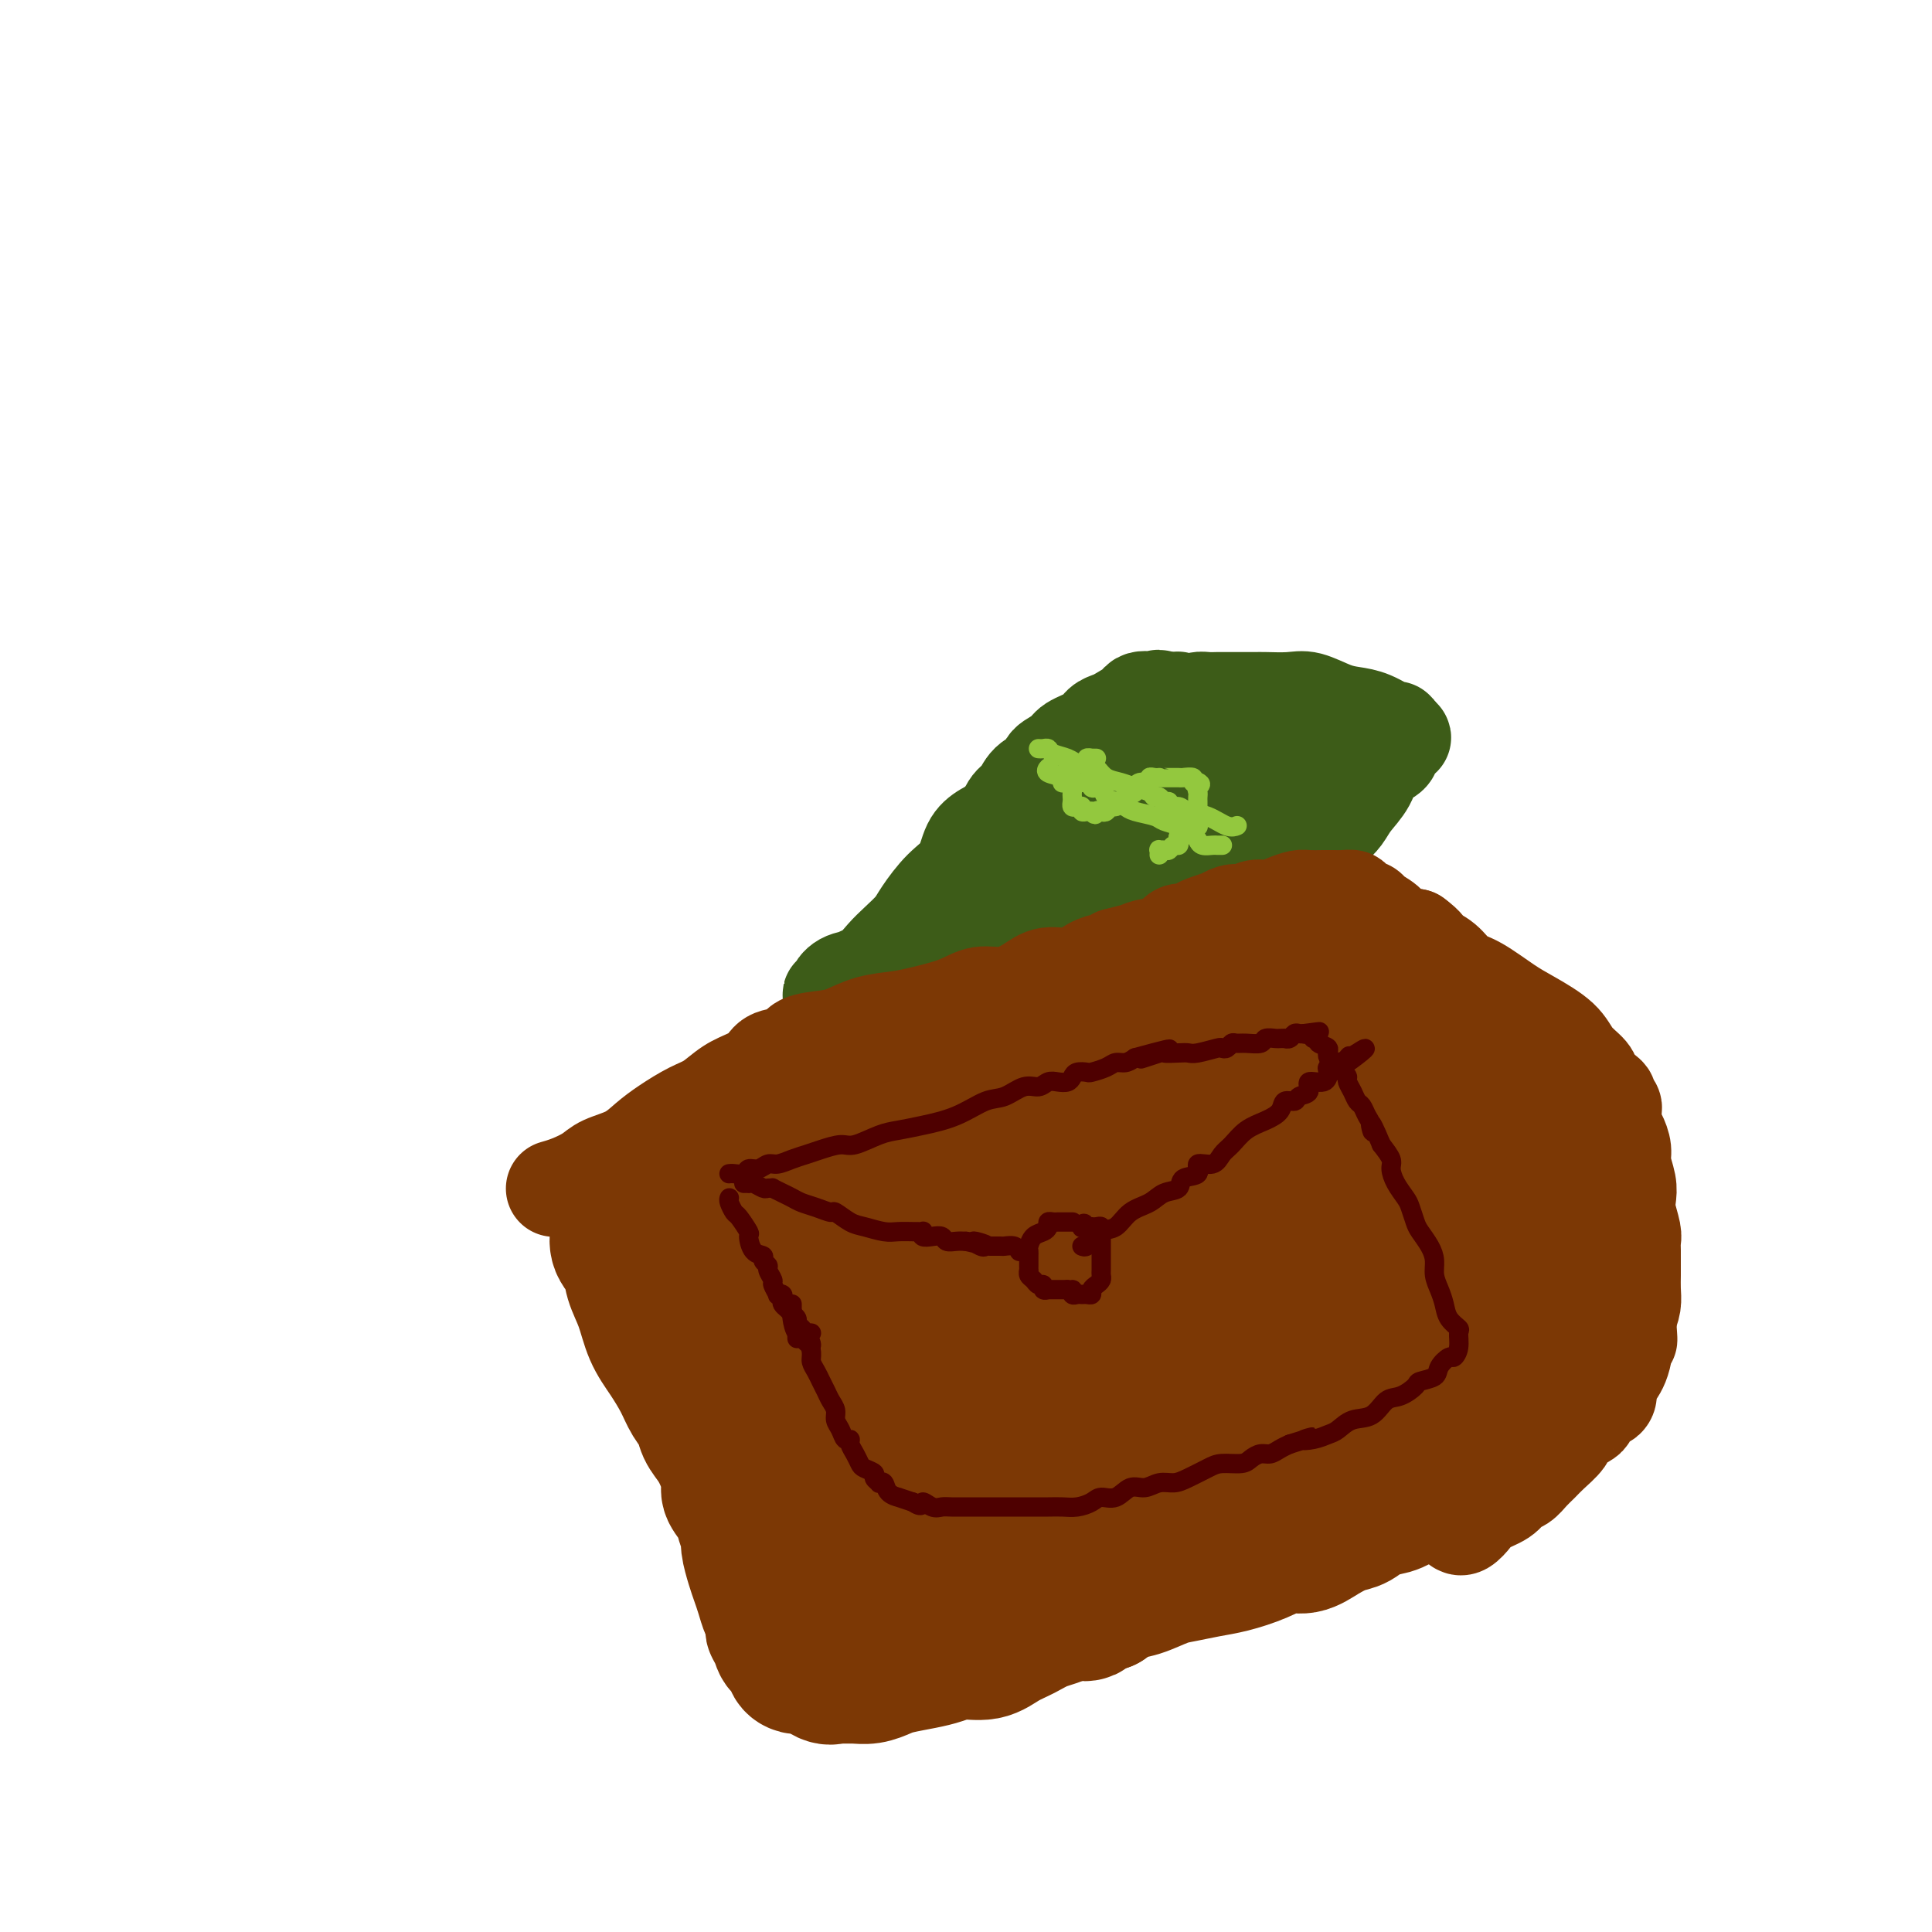 <svg viewBox='0 0 400 400' version='1.1' xmlns='http://www.w3.org/2000/svg' xmlns:xlink='http://www.w3.org/1999/xlink'><g fill='none' stroke='#7C3805' stroke-width='28' stroke-linecap='round' stroke-linejoin='round'><path d='M151,243c0.435,0.094 0.869,0.188 1,0c0.131,-0.188 -0.042,-0.658 0,-1c0.042,-0.342 0.300,-0.556 1,-1c0.700,-0.444 1.844,-1.119 3,-2c1.156,-0.881 2.325,-1.968 4,-3c1.675,-1.032 3.857,-2.009 6,-3c2.143,-0.991 4.245,-1.994 6,-3c1.755,-1.006 3.161,-2.014 5,-3c1.839,-0.986 4.112,-1.952 6,-3c1.888,-1.048 3.390,-2.180 5,-3c1.610,-0.820 3.326,-1.329 5,-2c1.674,-0.671 3.304,-1.503 5,-2c1.696,-0.497 3.457,-0.659 5,-1c1.543,-0.341 2.867,-0.860 4,-1c1.133,-0.140 2.075,0.099 3,0c0.925,-0.099 1.833,-0.538 3,-1c1.167,-0.462 2.593,-0.949 4,-1c1.407,-0.051 2.795,0.333 4,0c1.205,-0.333 2.225,-1.384 4,-2c1.775,-0.616 4.303,-0.799 6,-1c1.697,-0.201 2.561,-0.421 4,-1c1.439,-0.579 3.453,-1.517 5,-2c1.547,-0.483 2.627,-0.511 4,-1c1.373,-0.489 3.038,-1.440 4,-2c0.962,-0.560 1.221,-0.728 2,-1c0.779,-0.272 2.080,-0.649 3,-1c0.920,-0.351 1.460,-0.675 2,-1'/><path d='M255,201c10.616,-3.444 3.657,-2.055 2,-2c-1.657,0.055 1.990,-1.225 4,-2c2.010,-0.775 2.383,-1.047 3,-1c0.617,0.047 1.476,0.411 2,0c0.524,-0.411 0.712,-1.598 1,-2c0.288,-0.402 0.677,-0.019 1,0c0.323,0.019 0.581,-0.326 1,0c0.419,0.326 1.000,1.324 2,2c1.000,0.676 2.421,1.030 4,2c1.579,0.970 3.316,2.556 5,4c1.684,1.444 3.313,2.746 5,4c1.687,1.254 3.430,2.460 5,4c1.570,1.540 2.967,3.412 4,5c1.033,1.588 1.700,2.891 3,4c1.300,1.109 3.231,2.024 4,3c0.769,0.976 0.377,2.012 1,3c0.623,0.988 2.261,1.929 3,3c0.739,1.071 0.580,2.272 1,3c0.420,0.728 1.418,0.983 2,2c0.582,1.017 0.747,2.797 1,4c0.253,1.203 0.592,1.829 1,3c0.408,1.171 0.884,2.888 1,4c0.116,1.112 -0.126,1.621 0,3c0.126,1.379 0.622,3.628 1,5c0.378,1.372 0.637,1.866 1,3c0.363,1.134 0.829,2.909 1,4c0.171,1.091 0.046,1.500 0,2c-0.046,0.500 -0.012,1.093 0,2c0.012,0.907 0.003,2.129 0,3c-0.003,0.871 -0.001,1.392 0,2c0.001,0.608 0.000,1.304 0,2'/><path d='M314,270c0.619,5.043 0.168,2.652 0,2c-0.168,-0.652 -0.052,0.437 0,1c0.052,0.563 0.039,0.600 0,1c-0.039,0.400 -0.104,1.164 0,2c0.104,0.836 0.375,1.746 0,3c-0.375,1.254 -1.397,2.854 -2,4c-0.603,1.146 -0.785,1.839 -1,3c-0.215,1.161 -0.461,2.790 -1,4c-0.539,1.210 -1.370,1.999 -2,3c-0.630,1.001 -1.059,2.212 -2,3c-0.941,0.788 -2.395,1.151 -3,2c-0.605,0.849 -0.360,2.184 -1,3c-0.640,0.816 -2.165,1.112 -3,2c-0.835,0.888 -0.979,2.369 -2,3c-1.021,0.631 -2.920,0.410 -4,1c-1.080,0.590 -1.341,1.989 -2,3c-0.659,1.011 -1.715,1.635 -3,2c-1.285,0.365 -2.797,0.470 -4,1c-1.203,0.530 -2.095,1.485 -3,2c-0.905,0.515 -1.822,0.588 -3,1c-1.178,0.412 -2.618,1.161 -4,2c-1.382,0.839 -2.707,1.769 -4,2c-1.293,0.231 -2.555,-0.236 -4,0c-1.445,0.236 -3.074,1.175 -5,2c-1.926,0.825 -4.150,1.534 -6,2c-1.850,0.466 -3.328,0.687 -5,1c-1.672,0.313 -3.539,0.716 -5,1c-1.461,0.284 -2.515,0.447 -4,1c-1.485,0.553 -3.400,1.495 -5,2c-1.600,0.505 -2.886,0.573 -4,1c-1.114,0.427 -2.057,1.214 -3,2'/><path d='M229,332c-7.079,2.322 -4.277,2.128 -4,2c0.277,-0.128 -1.973,-0.188 -4,0c-2.027,0.188 -3.832,0.625 -5,1c-1.168,0.375 -1.698,0.688 -3,1c-1.302,0.312 -3.375,0.623 -5,1c-1.625,0.377 -2.800,0.819 -4,1c-1.200,0.181 -2.425,0.101 -4,0c-1.575,-0.101 -3.502,-0.223 -5,0c-1.498,0.223 -2.568,0.792 -4,1c-1.432,0.208 -3.226,0.056 -5,0c-1.774,-0.056 -3.527,-0.014 -5,0c-1.473,0.014 -2.667,0.000 -4,0c-1.333,-0.000 -2.804,0.013 -4,0c-1.196,-0.013 -2.117,-0.051 -3,0c-0.883,0.051 -1.727,0.191 -2,0c-0.273,-0.191 0.026,-0.713 0,-1c-0.026,-0.287 -0.378,-0.340 -1,-1c-0.622,-0.660 -1.514,-1.926 -2,-3c-0.486,-1.074 -0.566,-1.956 -1,-3c-0.434,-1.044 -1.222,-2.250 -2,-4c-0.778,-1.750 -1.546,-4.046 -2,-6c-0.454,-1.954 -0.595,-3.568 -1,-5c-0.405,-1.432 -1.074,-2.682 -2,-5c-0.926,-2.318 -2.108,-5.703 -3,-8c-0.892,-2.297 -1.493,-3.506 -2,-5c-0.507,-1.494 -0.921,-3.272 -1,-5c-0.079,-1.728 0.175,-3.405 0,-5c-0.175,-1.595 -0.779,-3.108 -1,-5c-0.221,-1.892 -0.060,-4.163 0,-6c0.060,-1.837 0.017,-3.239 0,-5c-0.017,-1.761 -0.009,-3.880 0,-6'/><path d='M150,266c-0.361,-5.907 -0.265,-4.675 0,-5c0.265,-0.325 0.697,-2.207 1,-4c0.303,-1.793 0.476,-3.497 1,-5c0.524,-1.503 1.401,-2.806 2,-4c0.599,-1.194 0.922,-2.280 1,-3c0.078,-0.720 -0.087,-1.076 0,-1c0.087,0.076 0.428,0.583 1,2c0.572,1.417 1.374,3.744 2,6c0.626,2.256 1.074,4.442 2,7c0.926,2.558 2.328,5.488 3,8c0.672,2.512 0.613,4.604 1,7c0.387,2.396 1.221,5.095 2,7c0.779,1.905 1.502,3.016 2,5c0.498,1.984 0.771,4.842 1,7c0.229,2.158 0.414,3.617 1,5c0.586,1.383 1.574,2.692 2,4c0.426,1.308 0.289,2.615 1,4c0.711,1.385 2.271,2.846 3,4c0.729,1.154 0.627,2.000 1,3c0.373,1.000 1.221,2.155 2,3c0.779,0.845 1.489,1.379 2,2c0.511,0.621 0.824,1.329 1,2c0.176,0.671 0.217,1.304 1,2c0.783,0.696 2.309,1.454 3,2c0.691,0.546 0.546,0.878 1,1c0.454,0.122 1.507,0.033 2,0c0.493,-0.033 0.427,-0.009 1,0c0.573,0.009 1.787,0.005 3,0'/><path d='M193,325c1.940,-0.348 1.789,-2.720 2,-5c0.211,-2.280 0.784,-4.470 2,-8c1.216,-3.530 3.077,-8.401 4,-13c0.923,-4.599 0.910,-8.924 1,-14c0.090,-5.076 0.285,-10.901 0,-16c-0.285,-5.099 -1.049,-9.471 -2,-13c-0.951,-3.529 -2.090,-6.214 -3,-8c-0.910,-1.786 -1.593,-2.672 -2,-3c-0.407,-0.328 -0.539,-0.098 -1,1c-0.461,1.098 -1.250,3.063 -2,6c-0.750,2.937 -1.459,6.844 -2,11c-0.541,4.156 -0.913,8.561 -1,13c-0.087,4.439 0.112,8.912 1,13c0.888,4.088 2.466,7.790 4,10c1.534,2.210 3.023,2.927 4,4c0.977,1.073 1.440,2.501 2,2c0.560,-0.501 1.215,-2.932 2,-5c0.785,-2.068 1.699,-3.774 2,-7c0.301,-3.226 -0.010,-7.974 0,-12c0.010,-4.026 0.340,-7.331 0,-11c-0.340,-3.669 -1.350,-7.702 -2,-11c-0.650,-3.298 -0.941,-5.860 -2,-9c-1.059,-3.140 -2.885,-6.858 -5,-9c-2.115,-2.142 -4.520,-2.707 -6,-3c-1.480,-0.293 -2.035,-0.313 -3,0c-0.965,0.313 -2.341,0.960 -3,2c-0.659,1.040 -0.600,2.472 -1,4c-0.400,1.528 -1.257,3.151 -2,5c-0.743,1.849 -1.371,3.925 -2,6'/><path d='M178,255c-0.969,3.406 -0.891,4.420 0,7c0.891,2.580 2.593,6.726 4,11c1.407,4.274 2.517,8.675 5,13c2.483,4.325 6.339,8.575 11,12c4.661,3.425 10.128,6.026 16,8c5.872,1.974 12.149,3.320 17,4c4.851,0.680 8.276,0.692 11,0c2.724,-0.692 4.746,-2.090 6,-3c1.254,-0.910 1.741,-1.333 2,-2c0.259,-0.667 0.292,-1.576 0,-3c-0.292,-1.424 -0.908,-3.361 -2,-5c-1.092,-1.639 -2.658,-2.980 -4,-4c-1.342,-1.020 -2.459,-1.720 -4,-2c-1.541,-0.280 -3.507,-0.140 -5,0c-1.493,0.140 -2.514,0.279 -4,1c-1.486,0.721 -3.439,2.025 -5,3c-1.561,0.975 -2.731,1.620 -4,3c-1.269,1.380 -2.636,3.495 -3,5c-0.364,1.505 0.275,2.399 0,3c-0.275,0.601 -1.462,0.908 -1,1c0.462,0.092 2.574,-0.032 4,0c1.426,0.032 2.164,0.221 4,0c1.836,-0.221 4.768,-0.852 8,-2c3.232,-1.148 6.764,-2.814 10,-4c3.236,-1.186 6.174,-1.893 9,-3c2.826,-1.107 5.538,-2.616 7,-4c1.462,-1.384 1.674,-2.644 2,-4c0.326,-1.356 0.768,-2.807 1,-4c0.232,-1.193 0.255,-2.129 0,-3c-0.255,-0.871 -0.787,-1.677 -1,-2c-0.213,-0.323 -0.106,-0.161 0,0'/><path d='M262,281c0.051,-2.012 -0.821,-0.541 -1,0c-0.179,0.541 0.335,0.151 0,1c-0.335,0.849 -1.519,2.938 -2,5c-0.481,2.062 -0.258,4.096 0,6c0.258,1.904 0.551,3.678 1,5c0.449,1.322 1.053,2.192 2,3c0.947,0.808 2.237,1.553 3,2c0.763,0.447 0.997,0.595 2,0c1.003,-0.595 2.773,-1.934 5,-3c2.227,-1.066 4.909,-1.858 7,-3c2.091,-1.142 3.591,-2.633 5,-4c1.409,-1.367 2.725,-2.608 4,-4c1.275,-1.392 2.507,-2.935 3,-5c0.493,-2.065 0.248,-4.653 0,-7c-0.248,-2.347 -0.499,-4.452 -1,-7c-0.501,-2.548 -1.250,-5.540 -2,-8c-0.750,-2.460 -1.499,-4.389 -2,-6c-0.501,-1.611 -0.752,-2.904 -1,-4c-0.248,-1.096 -0.492,-1.997 -1,-3c-0.508,-1.003 -1.281,-2.110 -2,-3c-0.719,-0.890 -1.385,-1.565 -2,-2c-0.615,-0.435 -1.178,-0.630 -2,-1c-0.822,-0.370 -1.903,-0.916 -3,-1c-1.097,-0.084 -2.210,0.292 -4,1c-1.790,0.708 -4.257,1.746 -7,3c-2.743,1.254 -5.761,2.723 -9,5c-3.239,2.277 -6.699,5.361 -10,8c-3.301,2.639 -6.441,4.831 -9,7c-2.559,2.169 -4.535,4.315 -6,6c-1.465,1.685 -2.419,2.910 -3,4c-0.581,1.090 -0.791,2.045 -1,3'/><path d='M226,279c-4.611,4.800 -1.638,2.801 0,2c1.638,-0.801 1.943,-0.403 3,0c1.057,0.403 2.868,0.813 5,0c2.132,-0.813 4.587,-2.848 7,-5c2.413,-2.152 4.783,-4.420 7,-7c2.217,-2.580 4.279,-5.473 6,-8c1.721,-2.527 3.101,-4.690 4,-7c0.899,-2.310 1.315,-4.767 2,-7c0.685,-2.233 1.637,-4.241 2,-6c0.363,-1.759 0.138,-3.268 0,-4c-0.138,-0.732 -0.188,-0.687 0,-1c0.188,-0.313 0.613,-0.985 0,-2c-0.613,-1.015 -2.263,-2.375 -4,-3c-1.737,-0.625 -3.562,-0.515 -5,-1c-1.438,-0.485 -2.491,-1.564 -4,-2c-1.509,-0.436 -3.476,-0.227 -5,0c-1.524,0.227 -2.607,0.473 -4,1c-1.393,0.527 -3.096,1.334 -5,2c-1.904,0.666 -4.009,1.190 -6,2c-1.991,0.810 -3.867,1.904 -6,3c-2.133,1.096 -4.524,2.192 -7,3c-2.476,0.808 -5.036,1.326 -7,2c-1.964,0.674 -3.330,1.504 -4,2c-0.670,0.496 -0.643,0.657 -1,1c-0.357,0.343 -1.098,0.868 -1,1c0.098,0.132 1.037,-0.130 1,0c-0.037,0.130 -1.048,0.650 0,0c1.048,-0.650 4.157,-2.472 7,-4c2.843,-1.528 5.422,-2.764 8,-4'/><path d='M219,237c4.444,-1.864 7.555,-2.524 12,-4c4.445,-1.476 10.223,-3.769 15,-5c4.777,-1.231 8.552,-1.401 12,-2c3.448,-0.599 6.568,-1.628 9,-2c2.432,-0.372 4.174,-0.088 5,0c0.826,0.088 0.735,-0.022 1,0c0.265,0.022 0.887,0.175 1,0c0.113,-0.175 -0.281,-0.677 0,0c0.281,0.677 1.238,2.533 2,4c0.762,1.467 1.327,2.544 2,4c0.673,1.456 1.452,3.291 2,5c0.548,1.709 0.864,3.292 1,5c0.136,1.708 0.091,3.541 0,5c-0.091,1.459 -0.228,2.544 -1,4c-0.772,1.456 -2.177,3.284 -3,5c-0.823,1.716 -1.062,3.318 -2,5c-0.938,1.682 -2.574,3.442 -4,5c-1.426,1.558 -2.640,2.915 -4,4c-1.360,1.085 -2.865,1.898 -4,3c-1.135,1.102 -1.901,2.492 -3,4c-1.099,1.508 -2.533,3.135 -3,4c-0.467,0.865 0.031,0.969 0,1c-0.031,0.031 -0.591,-0.010 -1,0c-0.409,0.010 -0.669,0.072 -1,-1c-0.331,-1.072 -0.735,-3.276 -2,-5c-1.265,-1.724 -3.390,-2.966 -5,-5c-1.610,-2.034 -2.705,-4.860 -4,-7c-1.295,-2.140 -2.790,-3.594 -4,-5c-1.210,-1.406 -2.133,-2.763 -3,-4c-0.867,-1.237 -1.676,-2.353 -2,-3c-0.324,-0.647 -0.162,-0.823 0,-1'/><path d='M235,251c-3.268,-4.667 -0.438,-1.335 0,0c0.438,1.335 -1.514,0.672 -3,1c-1.486,0.328 -2.504,1.648 -4,3c-1.496,1.352 -3.469,2.737 -5,4c-1.531,1.263 -2.619,2.405 -4,4c-1.381,1.595 -3.053,3.644 -4,6c-0.947,2.356 -1.168,5.018 -2,7c-0.832,1.982 -2.276,3.286 -3,5c-0.724,1.714 -0.730,3.840 -1,6c-0.270,2.160 -0.804,4.353 -1,6c-0.196,1.647 -0.053,2.747 0,4c0.053,1.253 0.018,2.658 0,4c-0.018,1.342 -0.019,2.622 0,4c0.019,1.378 0.057,2.855 0,4c-0.057,1.145 -0.210,1.956 0,3c0.210,1.044 0.784,2.319 1,3c0.216,0.681 0.073,0.769 0,1c-0.073,0.231 -0.078,0.605 0,1c0.078,0.395 0.237,0.810 0,1c-0.237,0.190 -0.872,0.156 -1,0c-0.128,-0.156 0.250,-0.434 0,0c-0.250,0.434 -1.128,1.580 -2,2c-0.872,0.420 -1.739,0.112 -2,0c-0.261,-0.112 0.085,-0.030 0,0c-0.085,0.030 -0.600,0.008 -1,0c-0.400,-0.008 -0.685,-0.002 -1,0c-0.315,0.002 -0.662,0.001 -1,0c-0.338,-0.001 -0.669,-0.000 -1,0'/><path d='M200,320c-1.983,-0.023 -2.441,-1.079 -3,-2c-0.559,-0.921 -1.220,-1.705 -2,-3c-0.780,-1.295 -1.679,-3.100 -3,-5c-1.321,-1.900 -3.062,-3.893 -4,-6c-0.938,-2.107 -1.071,-4.326 -2,-6c-0.929,-1.674 -2.654,-2.801 -4,-4c-1.346,-1.199 -2.314,-2.470 -3,-4c-0.686,-1.530 -1.092,-3.317 -2,-5c-0.908,-1.683 -2.319,-3.260 -3,-4c-0.681,-0.740 -0.631,-0.642 -1,-1c-0.369,-0.358 -1.155,-1.171 -2,-2c-0.845,-0.829 -1.749,-1.674 -2,-2c-0.251,-0.326 0.151,-0.133 0,0c-0.151,0.133 -0.855,0.205 -1,0c-0.145,-0.205 0.271,-0.688 0,-1c-0.271,-0.312 -1.228,-0.451 -2,-1c-0.772,-0.549 -1.360,-1.506 -2,-2c-0.640,-0.494 -1.332,-0.524 -2,-1c-0.668,-0.476 -1.312,-1.398 -2,-2c-0.688,-0.602 -1.418,-0.885 -2,-1c-0.582,-0.115 -1.014,-0.062 -2,-1c-0.986,-0.938 -2.527,-2.867 -4,-4c-1.473,-1.133 -2.878,-1.470 -4,-2c-1.122,-0.530 -1.961,-1.252 -3,-2c-1.039,-0.748 -2.279,-1.520 -3,-2c-0.721,-0.480 -0.925,-0.668 -1,-1c-0.075,-0.332 -0.021,-0.809 0,-1c0.021,-0.191 0.011,-0.095 0,0'/><path d='M141,255c-5.044,-4.261 -1.152,-1.913 0,-1c1.152,0.913 -0.434,0.392 -1,0c-0.566,-0.392 -0.113,-0.655 0,-1c0.113,-0.345 -0.114,-0.773 0,-1c0.114,-0.227 0.569,-0.253 1,0c0.431,0.253 0.837,0.787 1,1c0.163,0.213 0.081,0.107 0,0'/><path d='M127,248c-0.008,0.326 -0.016,0.653 0,1c0.016,0.347 0.055,0.715 0,1c-0.055,0.285 -0.204,0.487 0,1c0.204,0.513 0.761,1.336 1,2c0.239,0.664 0.161,1.169 0,2c-0.161,0.831 -0.406,1.989 0,3c0.406,1.011 1.462,1.875 2,3c0.538,1.125 0.556,2.509 1,4c0.444,1.491 1.312,3.088 2,5c0.688,1.912 1.197,4.139 2,6c0.803,1.861 1.902,3.355 3,5c1.098,1.645 2.195,3.440 3,5c0.805,1.560 1.318,2.885 2,4c0.682,1.115 1.532,2.022 2,3c0.468,0.978 0.554,2.029 1,3c0.446,0.971 1.251,1.863 2,3c0.749,1.137 1.443,2.520 2,4c0.557,1.480 0.976,3.058 1,4c0.024,0.942 -0.348,1.248 0,2c0.348,0.752 1.417,1.951 2,3c0.583,1.049 0.681,1.946 1,3c0.319,1.054 0.859,2.263 1,3c0.141,0.737 -0.117,1.003 0,2c0.117,0.997 0.609,2.726 1,4c0.391,1.274 0.682,2.094 1,3c0.318,0.906 0.662,1.898 1,3c0.338,1.102 0.668,2.315 1,3c0.332,0.685 0.666,0.843 1,1'/><path d='M160,334c1.494,5.384 0.228,3.344 0,3c-0.228,-0.344 0.583,1.008 1,2c0.417,0.992 0.440,1.625 1,2c0.560,0.375 1.656,0.493 2,1c0.344,0.507 -0.064,1.402 0,2c0.064,0.598 0.601,0.900 1,1c0.399,0.100 0.659,-0.001 1,0c0.341,0.001 0.763,0.106 1,0c0.237,-0.106 0.289,-0.421 1,0c0.711,0.421 2.080,1.578 3,2c0.920,0.422 1.391,0.110 2,0c0.609,-0.110 1.358,-0.018 2,0c0.642,0.018 1.179,-0.037 2,0c0.821,0.037 1.927,0.165 3,0c1.073,-0.165 2.113,-0.623 3,-1c0.887,-0.377 1.623,-0.674 3,-1c1.377,-0.326 3.396,-0.682 5,-1c1.604,-0.318 2.792,-0.599 4,-1c1.208,-0.401 2.436,-0.923 4,-1c1.564,-0.077 3.464,0.291 5,0c1.536,-0.291 2.710,-1.240 4,-2c1.290,-0.760 2.698,-1.330 4,-2c1.302,-0.670 2.497,-1.441 4,-2c1.503,-0.559 3.314,-0.908 5,-2c1.686,-1.092 3.247,-2.928 5,-4c1.753,-1.072 3.697,-1.380 6,-2c2.303,-0.620 4.966,-1.552 7,-3c2.034,-1.448 3.438,-3.414 5,-5c1.562,-1.586 3.281,-2.793 5,-4'/><path d='M249,316c2.813,-2.254 4.846,-3.389 7,-5c2.154,-1.611 4.428,-3.696 6,-6c1.572,-2.304 2.440,-4.825 4,-7c1.560,-2.175 3.812,-4.002 6,-6c2.188,-1.998 4.312,-4.165 6,-6c1.688,-1.835 2.941,-3.338 4,-5c1.059,-1.662 1.924,-3.484 3,-5c1.076,-1.516 2.365,-2.728 3,-4c0.635,-1.272 0.618,-2.606 1,-4c0.382,-1.394 1.164,-2.848 2,-4c0.836,-1.152 1.727,-2.004 2,-3c0.273,-0.996 -0.070,-2.138 0,-3c0.070,-0.862 0.555,-1.446 1,-2c0.445,-0.554 0.851,-1.079 1,-2c0.149,-0.921 0.041,-2.239 0,-3c-0.041,-0.761 -0.014,-0.965 0,-1c0.014,-0.035 0.015,0.099 0,0c-0.015,-0.099 -0.046,-0.430 0,-1c0.046,-0.570 0.170,-1.379 0,-2c-0.170,-0.621 -0.633,-1.053 -1,-2c-0.367,-0.947 -0.637,-2.409 -1,-4c-0.363,-1.591 -0.818,-3.312 -1,-4c-0.182,-0.688 -0.091,-0.344 0,0'/></g>
<g fill='none' stroke='#7C3805' stroke-width='4' stroke-linecap='round' stroke-linejoin='round'><path d='M124,244c0.013,-0.451 0.025,-0.901 0,-1c-0.025,-0.099 -0.088,0.154 0,0c0.088,-0.154 0.329,-0.714 1,-1c0.671,-0.286 1.774,-0.297 3,-1c1.226,-0.703 2.575,-2.099 4,-3c1.425,-0.901 2.924,-1.308 5,-2c2.076,-0.692 4.728,-1.669 7,-3c2.272,-1.331 4.164,-3.015 6,-4c1.836,-0.985 3.618,-1.273 5,-2c1.382,-0.727 2.365,-1.895 3,-3c0.635,-1.105 0.921,-2.146 2,-3c1.079,-0.854 2.949,-1.521 4,-2c1.051,-0.479 1.281,-0.771 2,-1c0.719,-0.229 1.926,-0.394 3,-1c1.074,-0.606 2.015,-1.654 3,-2c0.985,-0.346 2.013,0.010 3,0c0.987,-0.010 1.932,-0.387 3,-1c1.068,-0.613 2.258,-1.463 3,-2c0.742,-0.537 1.037,-0.763 2,-1c0.963,-0.237 2.593,-0.487 4,-1c1.407,-0.513 2.592,-1.289 4,-2c1.408,-0.711 3.041,-1.355 5,-2c1.959,-0.645 4.246,-1.290 6,-2c1.754,-0.710 2.976,-1.486 4,-2c1.024,-0.514 1.850,-0.768 3,-1c1.150,-0.232 2.625,-0.443 4,-1c1.375,-0.557 2.650,-1.459 4,-2c1.350,-0.541 2.774,-0.722 4,-1c1.226,-0.278 2.253,-0.652 3,-1c0.747,-0.348 1.213,-0.671 2,-1c0.787,-0.329 1.893,-0.665 3,-1'/><path d='M229,194c9.382,-3.197 4.339,-0.689 3,0c-1.339,0.689 1.028,-0.442 3,-1c1.972,-0.558 3.550,-0.545 5,-1c1.450,-0.455 2.773,-1.378 4,-2c1.227,-0.622 2.360,-0.941 4,-1c1.640,-0.059 3.787,0.143 5,0c1.213,-0.143 1.491,-0.630 2,-1c0.509,-0.370 1.250,-0.621 2,-1c0.750,-0.379 1.508,-0.885 2,-1c0.492,-0.115 0.719,0.162 1,0c0.281,-0.162 0.616,-0.761 1,-1c0.384,-0.239 0.818,-0.116 1,0c0.182,0.116 0.111,0.227 0,0c-0.111,-0.227 -0.261,-0.792 1,-1c1.261,-0.208 3.932,-0.059 5,0c1.068,0.059 0.534,0.030 0,0'/></g>
<g fill='none' stroke='#3D5C18' stroke-width='4' stroke-linecap='round' stroke-linejoin='round'><path d='M169,215c-0.371,-0.211 -0.742,-0.423 0,-1c0.742,-0.577 2.598,-1.521 4,-3c1.402,-1.479 2.351,-3.493 4,-5c1.649,-1.507 3.999,-2.506 6,-4c2.001,-1.494 3.654,-3.484 5,-5c1.346,-1.516 2.386,-2.559 4,-4c1.614,-1.441 3.801,-3.280 6,-5c2.199,-1.720 4.409,-3.322 6,-5c1.591,-1.678 2.564,-3.431 4,-5c1.436,-1.569 3.334,-2.952 5,-4c1.666,-1.048 3.102,-1.761 4,-3c0.898,-1.239 1.260,-3.003 2,-4c0.740,-0.997 1.857,-1.226 3,-2c1.143,-0.774 2.313,-2.091 3,-3c0.687,-0.909 0.890,-1.409 2,-2c1.110,-0.591 3.126,-1.273 4,-2c0.874,-0.727 0.604,-1.501 1,-2c0.396,-0.499 1.457,-0.725 2,-1c0.543,-0.275 0.567,-0.598 1,-1c0.433,-0.402 1.275,-0.881 2,-1c0.725,-0.119 1.334,0.124 2,0c0.666,-0.124 1.390,-0.615 2,-1c0.610,-0.385 1.105,-0.664 2,-1c0.895,-0.336 2.188,-0.729 3,-1c0.812,-0.271 1.142,-0.419 2,-1c0.858,-0.581 2.245,-1.595 3,-2c0.755,-0.405 0.877,-0.203 1,0'/><path d='M252,147c4.076,-2.125 1.766,-0.938 1,0c-0.766,0.938 0.013,1.627 1,2c0.987,0.373 2.181,0.429 3,1c0.819,0.571 1.262,1.657 2,2c0.738,0.343 1.770,-0.055 3,0c1.230,0.055 2.657,0.564 4,1c1.343,0.436 2.602,0.799 4,1c1.398,0.201 2.936,0.240 5,1c2.064,0.760 4.655,2.241 7,3c2.345,0.759 4.444,0.795 6,1c1.556,0.205 2.570,0.578 3,1c0.430,0.422 0.277,0.894 0,1c-0.277,0.106 -0.679,-0.152 -1,0c-0.321,0.152 -0.560,0.715 -1,1c-0.440,0.285 -1.080,0.292 -2,1c-0.920,0.708 -2.120,2.119 -3,3c-0.880,0.881 -1.440,1.234 -2,2c-0.560,0.766 -1.119,1.947 -2,3c-0.881,1.053 -2.082,1.980 -3,3c-0.918,1.020 -1.552,2.133 -2,3c-0.448,0.867 -0.708,1.489 -1,2c-0.292,0.511 -0.614,0.910 -1,1c-0.386,0.090 -0.835,-0.130 -1,0c-0.165,0.130 -0.047,0.608 0,1c0.047,0.392 0.024,0.696 0,1'/><path d='M272,182c-3.167,3.667 -1.583,1.833 0,0'/></g>
<g fill='none' stroke='#3D5C18' stroke-width='20' stroke-linecap='round' stroke-linejoin='round'><path d='M214,184c-0.518,0.039 -1.035,0.078 -1,0c0.035,-0.078 0.624,-0.273 0,0c-0.624,0.273 -2.459,1.014 -4,2c-1.541,0.986 -2.786,2.219 -4,3c-1.214,0.781 -2.395,1.112 -4,2c-1.605,0.888 -3.634,2.335 -5,3c-1.366,0.665 -2.069,0.549 -3,1c-0.931,0.451 -2.091,1.468 -3,2c-0.909,0.532 -1.568,0.580 -3,1c-1.432,0.420 -3.636,1.212 -5,2c-1.364,0.788 -1.887,1.570 -3,2c-1.113,0.430 -2.816,0.507 -4,1c-1.184,0.493 -1.850,1.403 -2,2c-0.150,0.597 0.216,0.882 0,1c-0.216,0.118 -1.016,0.069 -1,0c0.016,-0.069 0.847,-0.157 1,0c0.153,0.157 -0.371,0.559 0,0c0.371,-0.559 1.636,-2.078 3,-3c1.364,-0.922 2.825,-1.245 4,-2c1.175,-0.755 2.063,-1.941 3,-3c0.937,-1.059 1.921,-1.989 3,-3c1.079,-1.011 2.252,-2.101 3,-3c0.748,-0.899 1.070,-1.606 2,-3c0.930,-1.394 2.467,-3.476 4,-5c1.533,-1.524 3.060,-2.491 4,-4c0.940,-1.509 1.291,-3.560 2,-5c0.709,-1.440 1.774,-2.269 3,-3c1.226,-0.731 2.613,-1.366 4,-2'/><path d='M208,170c5.740,-6.005 2.591,-3.516 2,-3c-0.591,0.516 1.377,-0.939 3,-2c1.623,-1.061 2.903,-1.727 4,-3c1.097,-1.273 2.013,-3.152 3,-4c0.987,-0.848 2.045,-0.664 3,-1c0.955,-0.336 1.807,-1.190 3,-2c1.193,-0.810 2.728,-1.575 4,-2c1.272,-0.425 2.280,-0.509 3,-1c0.720,-0.491 1.151,-1.388 2,-2c0.849,-0.612 2.114,-0.937 3,-1c0.886,-0.063 1.392,0.137 2,0c0.608,-0.137 1.317,-0.611 2,-1c0.683,-0.389 1.338,-0.693 2,-1c0.662,-0.307 1.329,-0.618 2,-1c0.671,-0.382 1.344,-0.834 2,-1c0.656,-0.166 1.295,-0.044 2,0c0.705,0.044 1.478,0.012 2,0c0.522,-0.012 0.795,-0.003 1,0c0.205,0.003 0.344,0.001 1,0c0.656,-0.001 1.829,-0.002 3,0c1.171,0.002 2.340,0.007 3,0c0.660,-0.007 0.812,-0.027 2,0c1.188,0.027 3.412,0.100 5,0c1.588,-0.100 2.541,-0.373 4,0c1.459,0.373 3.424,1.392 5,2c1.576,0.608 2.762,0.807 4,1c1.238,0.193 2.528,0.382 4,1c1.472,0.618 3.127,1.666 4,2c0.873,0.334 0.964,-0.048 1,0c0.036,0.048 0.018,0.524 0,1'/><path d='M289,152c2.802,1.146 0.808,0.512 0,1c-0.808,0.488 -0.429,2.098 -1,3c-0.571,0.902 -2.093,1.097 -3,2c-0.907,0.903 -1.198,2.516 -2,4c-0.802,1.484 -2.113,2.839 -3,4c-0.887,1.161 -1.350,2.126 -2,3c-0.650,0.874 -1.486,1.655 -2,2c-0.514,0.345 -0.705,0.252 -1,1c-0.295,0.748 -0.694,2.336 -1,3c-0.306,0.664 -0.517,0.405 -1,1c-0.483,0.595 -1.236,2.046 -2,3c-0.764,0.954 -1.540,1.412 -2,2c-0.460,0.588 -0.605,1.304 -1,2c-0.395,0.696 -1.041,1.370 -2,2c-0.959,0.630 -2.232,1.216 -3,2c-0.768,0.784 -1.032,1.768 -1,2c0.032,0.232 0.359,-0.287 0,0c-0.359,0.287 -1.403,1.379 -2,2c-0.597,0.621 -0.748,0.772 -1,1c-0.252,0.228 -0.605,0.532 -1,1c-0.395,0.468 -0.832,1.099 -1,1c-0.168,-0.099 -0.066,-0.927 0,-1c0.066,-0.073 0.098,0.610 0,0c-0.098,-0.610 -0.325,-2.514 0,-4c0.325,-1.486 1.203,-2.554 2,-4c0.797,-1.446 1.513,-3.270 2,-5c0.487,-1.730 0.743,-3.365 1,-5'/><path d='M262,175c0.817,-3.511 0.860,-3.288 1,-4c0.140,-0.712 0.378,-2.360 1,-4c0.622,-1.640 1.629,-3.273 2,-4c0.371,-0.727 0.105,-0.547 0,-1c-0.105,-0.453 -0.050,-1.538 0,-2c0.050,-0.462 0.094,-0.300 0,0c-0.094,0.300 -0.325,0.739 -1,1c-0.675,0.261 -1.793,0.345 -3,1c-1.207,0.655 -2.504,1.883 -4,3c-1.496,1.117 -3.190,2.125 -5,3c-1.810,0.875 -3.735,1.619 -6,3c-2.265,1.381 -4.869,3.398 -7,5c-2.131,1.602 -3.789,2.787 -6,4c-2.211,1.213 -4.974,2.453 -7,4c-2.026,1.547 -3.313,3.400 -5,5c-1.687,1.600 -3.772,2.948 -5,4c-1.228,1.052 -1.597,1.808 -2,2c-0.403,0.192 -0.839,-0.179 -1,0c-0.161,0.179 -0.046,0.908 0,1c0.046,0.092 0.023,-0.454 0,-1'/><path d='M214,195c-7.953,4.962 -1.836,-0.132 1,-3c2.836,-2.868 2.391,-3.511 3,-5c0.609,-1.489 2.273,-3.824 4,-6c1.727,-2.176 3.516,-4.192 5,-6c1.484,-1.808 2.661,-3.408 4,-5c1.339,-1.592 2.840,-3.175 4,-5c1.160,-1.825 1.981,-3.890 3,-5c1.019,-1.110 2.238,-1.265 3,-2c0.762,-0.735 1.069,-2.052 2,-3c0.931,-0.948 2.488,-1.528 3,-2c0.512,-0.472 -0.019,-0.837 0,-1c0.019,-0.163 0.589,-0.125 1,0c0.411,0.125 0.664,0.337 0,1c-0.664,0.663 -2.245,1.778 -3,3c-0.755,1.222 -0.683,2.550 -2,4c-1.317,1.450 -4.022,3.023 -6,5c-1.978,1.977 -3.229,4.357 -5,6c-1.771,1.643 -4.061,2.550 -6,4c-1.939,1.450 -3.528,3.445 -5,5c-1.472,1.555 -2.826,2.671 -4,4c-1.174,1.329 -2.167,2.872 -2,3c0.167,0.128 1.496,-1.159 3,-2c1.504,-0.841 3.185,-1.236 5,-2c1.815,-0.764 3.765,-1.895 6,-3c2.235,-1.105 4.756,-2.182 7,-3c2.244,-0.818 4.213,-1.377 6,-2c1.787,-0.623 3.394,-1.312 5,-2'/><path d='M246,173c5.344,-2.382 2.705,-1.337 2,-1c-0.705,0.337 0.523,-0.034 1,0c0.477,0.034 0.203,0.474 0,1c-0.203,0.526 -0.333,1.138 -1,2c-0.667,0.862 -1.870,1.975 -3,3c-1.130,1.025 -2.188,1.963 -3,3c-0.812,1.037 -1.380,2.173 -2,3c-0.620,0.827 -1.293,1.346 -2,2c-0.707,0.654 -1.447,1.443 -2,2c-0.553,0.557 -0.918,0.881 -1,1c-0.082,0.119 0.121,0.034 0,0c-0.121,-0.034 -0.565,-0.018 -1,0c-0.435,0.018 -0.860,0.039 -1,0c-0.140,-0.039 0.004,-0.137 0,0c-0.004,0.137 -0.156,0.510 0,0c0.156,-0.510 0.619,-1.905 1,-3c0.381,-1.095 0.680,-1.892 1,-3c0.320,-1.108 0.662,-2.526 1,-4c0.338,-1.474 0.671,-3.003 1,-4c0.329,-0.997 0.655,-1.462 1,-2c0.345,-0.538 0.708,-1.149 1,-2c0.292,-0.851 0.512,-1.941 1,-3c0.488,-1.059 1.244,-2.088 2,-3c0.756,-0.912 1.511,-1.707 2,-3c0.489,-1.293 0.711,-3.084 1,-4c0.289,-0.916 0.644,-0.958 1,-1'/><path d='M246,157c2.472,-5.583 2.152,-3.542 2,-3c-0.152,0.542 -0.135,-0.415 0,-1c0.135,-0.585 0.387,-0.798 1,-1c0.613,-0.202 1.587,-0.394 2,-1c0.413,-0.606 0.265,-1.627 0,-2c-0.265,-0.373 -0.648,-0.099 -1,0c-0.352,0.099 -0.673,0.024 -1,0c-0.327,-0.024 -0.661,0.005 -1,0c-0.339,-0.005 -0.683,-0.044 -1,0c-0.317,0.044 -0.607,0.170 -1,0c-0.393,-0.170 -0.889,-0.638 -1,-1c-0.111,-0.362 0.163,-0.619 0,-1c-0.163,-0.381 -0.765,-0.887 -1,-1c-0.235,-0.113 -0.104,0.166 0,0c0.104,-0.166 0.183,-0.776 0,-1c-0.183,-0.224 -0.626,-0.060 -1,0c-0.374,0.060 -0.678,0.017 -1,0c-0.322,-0.017 -0.661,-0.009 -1,0'/><path d='M241,145c-1.778,-0.926 -1.222,-0.240 -1,0c0.222,0.240 0.110,0.035 0,0c-0.110,-0.035 -0.217,0.099 -1,0c-0.783,-0.099 -2.240,-0.430 -3,0c-0.760,0.430 -0.823,1.620 -1,2c-0.177,0.380 -0.468,-0.050 -1,0c-0.532,0.050 -1.305,0.580 -2,1c-0.695,0.420 -1.311,0.731 -2,1c-0.689,0.269 -1.449,0.495 -2,1c-0.551,0.505 -0.891,1.290 -2,2c-1.109,0.710 -2.986,1.344 -4,2c-1.014,0.656 -1.164,1.335 -2,2c-0.836,0.665 -2.360,1.316 -3,2c-0.640,0.684 -0.398,1.399 -1,2c-0.602,0.601 -2.048,1.086 -3,2c-0.952,0.914 -1.411,2.256 -2,3c-0.589,0.744 -1.309,0.890 -2,2c-0.691,1.110 -1.354,3.186 -2,4c-0.646,0.814 -1.274,0.368 -2,1c-0.726,0.632 -1.549,2.342 -2,3c-0.451,0.658 -0.530,0.265 -1,1c-0.470,0.735 -1.331,2.597 -2,4c-0.669,1.403 -1.146,2.348 -2,3c-0.854,0.652 -2.085,1.010 -3,2c-0.915,0.990 -1.516,2.613 -2,4c-0.484,1.387 -0.853,2.539 -1,3c-0.147,0.461 -0.074,0.230 0,0'/></g>
<g fill='none' stroke='#7C3805' stroke-width='20' stroke-linecap='round' stroke-linejoin='round'><path d='M115,246c-0.234,0.066 -0.467,0.132 0,0c0.467,-0.132 1.636,-0.461 3,-1c1.364,-0.539 2.923,-1.288 4,-2c1.077,-0.712 1.674,-1.388 3,-2c1.326,-0.612 3.383,-1.160 5,-2c1.617,-0.840 2.795,-1.972 4,-3c1.205,-1.028 2.437,-1.952 4,-3c1.563,-1.048 3.459,-2.220 5,-3c1.541,-0.780 2.728,-1.169 4,-2c1.272,-0.831 2.628,-2.106 4,-3c1.372,-0.894 2.759,-1.409 4,-2c1.241,-0.591 2.334,-1.258 3,-2c0.666,-0.742 0.904,-1.560 2,-2c1.096,-0.440 3.050,-0.503 4,-1c0.950,-0.497 0.897,-1.429 2,-2c1.103,-0.571 3.362,-0.782 5,-1c1.638,-0.218 2.654,-0.442 4,-1c1.346,-0.558 3.023,-1.450 5,-2c1.977,-0.550 4.253,-0.759 6,-1c1.747,-0.241 2.964,-0.515 5,-1c2.036,-0.485 4.893,-1.182 7,-2c2.107,-0.818 3.466,-1.759 5,-2c1.534,-0.241 3.243,0.216 5,0c1.757,-0.216 3.564,-1.105 5,-2c1.436,-0.895 2.503,-1.794 4,-2c1.497,-0.206 3.423,0.282 5,0c1.577,-0.282 2.804,-1.333 4,-2c1.196,-0.667 2.360,-0.949 3,-1c0.640,-0.051 0.754,0.128 1,0c0.246,-0.128 0.623,-0.564 1,-1'/><path d='M231,198c10.420,-2.738 3.970,-0.584 2,0c-1.970,0.584 0.541,-0.403 2,-1c1.459,-0.597 1.868,-0.804 3,-1c1.132,-0.196 2.987,-0.381 4,-1c1.013,-0.619 1.183,-1.673 2,-2c0.817,-0.327 2.280,0.071 3,0c0.720,-0.071 0.696,-0.611 1,-1c0.304,-0.389 0.936,-0.626 2,-1c1.064,-0.374 2.561,-0.884 3,-1c0.439,-0.116 -0.178,0.161 0,0c0.178,-0.161 1.153,-0.760 2,-1c0.847,-0.240 1.566,-0.120 2,0c0.434,0.120 0.581,0.238 1,0c0.419,-0.238 1.108,-0.834 2,-1c0.892,-0.166 1.986,0.099 3,0c1.014,-0.099 1.949,-0.562 3,-1c1.051,-0.438 2.218,-0.849 3,-1c0.782,-0.151 1.178,-0.040 2,0c0.822,0.040 2.071,0.010 3,0c0.929,-0.010 1.538,0.000 2,0c0.462,-0.000 0.776,-0.011 1,0c0.224,0.011 0.359,0.044 1,0c0.641,-0.044 1.790,-0.164 2,0c0.210,0.164 -0.517,0.611 0,1c0.517,0.389 2.279,0.720 3,1c0.721,0.280 0.399,0.508 1,1c0.601,0.492 2.123,1.248 3,2c0.877,0.752 1.108,1.501 2,2c0.892,0.499 2.446,0.750 4,1'/><path d='M293,194c2.546,1.840 2.410,2.439 3,3c0.590,0.561 1.905,1.083 3,2c1.095,0.917 1.970,2.229 3,3c1.030,0.771 2.214,1.000 4,2c1.786,1.000 4.174,2.771 6,4c1.826,1.229 3.090,1.914 5,3c1.910,1.086 4.466,2.571 6,4c1.534,1.429 2.047,2.803 3,4c0.953,1.197 2.345,2.219 3,3c0.655,0.781 0.572,1.323 1,2c0.428,0.677 1.369,1.491 2,2c0.631,0.509 0.954,0.713 1,1c0.046,0.287 -0.185,0.658 0,1c0.185,0.342 0.784,0.657 1,1c0.216,0.343 0.048,0.714 0,1c-0.048,0.286 0.025,0.487 0,1c-0.025,0.513 -0.147,1.337 0,2c0.147,0.663 0.561,1.164 1,2c0.439,0.836 0.901,2.007 1,3c0.099,0.993 -0.166,1.806 0,3c0.166,1.194 0.762,2.767 1,4c0.238,1.233 0.116,2.125 0,3c-0.116,0.875 -0.227,1.733 0,3c0.227,1.267 0.793,2.943 1,4c0.207,1.057 0.055,1.493 0,2c-0.055,0.507 -0.014,1.083 0,2c0.014,0.917 0.001,2.174 0,3c-0.001,0.826 0.010,1.221 0,2c-0.010,0.779 -0.041,1.940 0,3c0.041,1.060 0.155,2.017 0,3c-0.155,0.983 -0.577,1.991 -1,3'/><path d='M337,273c0.497,7.241 0.239,3.344 0,3c-0.239,-0.344 -0.459,2.864 -1,5c-0.541,2.136 -1.402,3.199 -2,4c-0.598,0.801 -0.934,1.341 -1,2c-0.066,0.659 0.136,1.437 0,2c-0.136,0.563 -0.612,0.909 -1,1c-0.388,0.091 -0.689,-0.075 -1,0c-0.311,0.075 -0.631,0.389 -1,1c-0.369,0.611 -0.788,1.518 -1,2c-0.212,0.482 -0.217,0.538 -1,1c-0.783,0.462 -2.345,1.331 -3,2c-0.655,0.669 -0.402,1.139 -1,2c-0.598,0.861 -2.048,2.114 -3,3c-0.952,0.886 -1.408,1.406 -2,2c-0.592,0.594 -1.321,1.261 -2,2c-0.679,0.739 -1.308,1.548 -2,2c-0.692,0.452 -1.446,0.545 -2,1c-0.554,0.455 -0.909,1.270 -2,2c-1.091,0.730 -2.919,1.373 -4,2c-1.081,0.627 -1.415,1.238 -2,2c-0.585,0.762 -1.419,1.675 -2,2c-0.581,0.325 -0.908,0.063 -1,0c-0.092,-0.063 0.051,0.073 0,0c-0.051,-0.073 -0.296,-0.356 0,-1c0.296,-0.644 1.132,-1.651 2,-3c0.868,-1.349 1.769,-3.042 3,-5c1.231,-1.958 2.793,-4.181 4,-6c1.207,-1.819 2.059,-3.234 3,-5c0.941,-1.766 1.970,-3.883 3,-6'/><path d='M317,290c2.610,-4.966 2.135,-4.383 3,-5c0.865,-0.617 3.068,-2.436 4,-4c0.932,-1.564 0.591,-2.874 1,-4c0.409,-1.126 1.566,-2.068 2,-3c0.434,-0.932 0.145,-1.853 0,-3c-0.145,-1.147 -0.147,-2.521 0,-4c0.147,-1.479 0.445,-3.063 0,-4c-0.445,-0.937 -1.631,-1.225 -2,-2c-0.369,-0.775 0.078,-2.036 0,-3c-0.078,-0.964 -0.682,-1.630 -1,-3c-0.318,-1.370 -0.350,-3.444 -1,-5c-0.650,-1.556 -1.917,-2.594 -3,-4c-1.083,-1.406 -1.981,-3.178 -3,-5c-1.019,-1.822 -2.160,-3.692 -4,-5c-1.840,-1.308 -4.381,-2.052 -6,-3c-1.619,-0.948 -2.318,-2.099 -3,-3c-0.682,-0.901 -1.347,-1.552 -2,-2c-0.653,-0.448 -1.292,-0.695 -2,-1c-0.708,-0.305 -1.484,-0.669 -2,-1c-0.516,-0.331 -0.771,-0.629 -2,-1c-1.229,-0.371 -3.432,-0.816 -5,-1c-1.568,-0.184 -2.500,-0.106 -4,0c-1.500,0.106 -3.568,0.239 -5,0c-1.432,-0.239 -2.226,-0.851 -3,-1c-0.774,-0.149 -1.526,0.165 -2,0c-0.474,-0.165 -0.669,-0.810 -1,-1c-0.331,-0.190 -0.799,0.076 -1,0c-0.201,-0.076 -0.136,-0.495 0,-1c0.136,-0.505 0.344,-1.098 0,-2c-0.344,-0.902 -1.241,-2.115 -2,-3c-0.759,-0.885 -1.379,-1.443 -2,-2'/><path d='M271,214c-1.161,-1.869 -1.565,-2.542 -2,-3c-0.435,-0.458 -0.901,-0.702 -1,-1c-0.099,-0.298 0.170,-0.652 0,-1c-0.170,-0.348 -0.777,-0.691 -1,-1c-0.223,-0.309 -0.060,-0.585 0,-1c0.060,-0.415 0.017,-0.970 0,-1c-0.017,-0.030 -0.009,0.465 0,0c0.009,-0.465 0.017,-1.891 0,-3c-0.017,-1.109 -0.060,-1.901 0,-3c0.060,-1.099 0.223,-2.505 0,-3c-0.223,-0.495 -0.830,-0.078 -1,0c-0.170,0.078 0.098,-0.184 0,0c-0.098,0.184 -0.562,0.812 -1,1c-0.438,0.188 -0.849,-0.065 -1,0c-0.151,0.065 -0.043,0.447 0,1c0.043,0.553 0.022,1.276 0,2'/><path d='M264,201c-0.279,0.910 0.522,1.184 1,2c0.478,0.816 0.632,2.172 1,3c0.368,0.828 0.950,1.128 2,2c1.050,0.872 2.569,2.318 4,3c1.431,0.682 2.774,0.601 4,1c1.226,0.399 2.334,1.277 4,2c1.666,0.723 3.889,1.289 6,2c2.111,0.711 4.109,1.566 6,2c1.891,0.434 3.676,0.446 5,1c1.324,0.554 2.187,1.651 3,2c0.813,0.349 1.577,-0.051 2,0c0.423,0.051 0.505,0.553 1,1c0.495,0.447 1.402,0.840 2,1c0.598,0.160 0.887,0.088 1,0c0.113,-0.088 0.049,-0.192 0,0c-0.049,0.192 -0.084,0.681 0,1c0.084,0.319 0.288,0.467 1,1c0.712,0.533 1.931,1.449 3,2c1.069,0.551 1.989,0.736 3,1c1.011,0.264 2.112,0.607 3,1c0.888,0.393 1.561,0.838 2,1c0.439,0.162 0.643,0.043 1,0c0.357,-0.043 0.866,-0.009 1,0c0.134,0.009 -0.109,-0.008 0,0c0.109,0.008 0.568,0.041 1,0c0.432,-0.041 0.838,-0.154 1,0c0.162,0.154 0.081,0.577 0,1'/><path d='M322,231c7.735,3.396 2.073,1.886 0,2c-2.073,0.114 -0.558,1.850 0,3c0.558,1.150 0.161,1.712 0,3c-0.161,1.288 -0.084,3.303 0,5c0.084,1.697 0.174,3.077 0,5c-0.174,1.923 -0.613,4.388 -1,6c-0.387,1.612 -0.722,2.372 -1,4c-0.278,1.628 -0.498,4.126 -1,6c-0.502,1.874 -1.285,3.124 -2,5c-0.715,1.876 -1.361,4.377 -2,6c-0.639,1.623 -1.270,2.368 -2,4c-0.730,1.632 -1.559,4.151 -2,5c-0.441,0.849 -0.495,0.029 -1,0c-0.505,-0.029 -1.460,0.734 -2,1c-0.540,0.266 -0.665,0.037 -1,0c-0.335,-0.037 -0.881,0.119 -1,0c-0.119,-0.119 0.190,-0.514 0,-1c-0.190,-0.486 -0.879,-1.065 -2,-2c-1.121,-0.935 -2.676,-2.226 -4,-4c-1.324,-1.774 -2.419,-4.031 -4,-7c-1.581,-2.969 -3.650,-6.650 -5,-9c-1.350,-2.350 -1.982,-3.370 -3,-5c-1.018,-1.630 -2.422,-3.870 -3,-6c-0.578,-2.130 -0.331,-4.151 -1,-6c-0.669,-1.849 -2.256,-3.527 -3,-5c-0.744,-1.473 -0.647,-2.740 -1,-4c-0.353,-1.260 -1.156,-2.513 -3,-5c-1.844,-2.487 -4.727,-6.208 -6,-8c-1.273,-1.792 -0.935,-1.655 -1,-2c-0.065,-0.345 -0.532,-1.173 -1,-2'/><path d='M269,220c-5.266,-9.353 -2.932,-3.237 -2,-1c0.932,2.237 0.461,0.594 0,0c-0.461,-0.594 -0.911,-0.140 -1,0c-0.089,0.140 0.183,-0.033 0,0c-0.183,0.033 -0.822,0.272 -1,0c-0.178,-0.272 0.106,-1.054 0,-2c-0.106,-0.946 -0.602,-2.057 -1,-3c-0.398,-0.943 -0.698,-1.717 -1,-3c-0.302,-1.283 -0.605,-3.076 -1,-4c-0.395,-0.924 -0.880,-0.980 -1,-1c-0.120,-0.020 0.125,-0.005 0,0c-0.125,0.005 -0.621,0.001 -1,0c-0.379,-0.001 -0.640,-0.000 -1,0c-0.360,0.000 -0.817,0.000 -1,0c-0.183,-0.000 -0.091,-0.000 0,0'/></g>
<g fill='none' stroke='#93C83E' stroke-width='4' stroke-linecap='round' stroke-linejoin='round'><path d='M227,157c-0.457,-0.008 -0.913,-0.016 -1,0c-0.087,0.016 0.197,0.056 0,0c-0.197,-0.056 -0.875,-0.207 -1,0c-0.125,0.207 0.302,0.773 0,1c-0.302,0.227 -1.334,0.117 -2,0c-0.666,-0.117 -0.967,-0.239 -1,0c-0.033,0.239 0.202,0.838 0,1c-0.202,0.162 -0.839,-0.114 -1,0c-0.161,0.114 0.156,0.618 0,1c-0.156,0.382 -0.784,0.641 -1,1c-0.216,0.359 -0.019,0.817 0,1c0.019,0.183 -0.138,0.091 0,0c0.138,-0.091 0.573,-0.179 1,0c0.427,0.179 0.846,0.626 1,1c0.154,0.374 0.044,0.675 0,1c-0.044,0.325 -0.022,0.675 0,1c0.022,0.325 0.044,0.627 0,1c-0.044,0.373 -0.153,0.818 0,1c0.153,0.182 0.566,0.101 1,0c0.434,-0.101 0.887,-0.223 1,0c0.113,0.223 -0.114,0.792 0,1c0.114,0.208 0.569,0.056 1,0c0.431,-0.056 0.837,-0.016 1,0c0.163,0.016 0.081,0.008 0,0'/><path d='M226,168c0.952,1.242 0.832,0.348 1,0c0.168,-0.348 0.623,-0.149 1,0c0.377,0.149 0.677,0.247 1,0c0.323,-0.247 0.668,-0.839 1,-1c0.332,-0.161 0.649,0.111 1,0c0.351,-0.111 0.735,-0.603 1,-1c0.265,-0.397 0.413,-0.699 1,-1c0.587,-0.301 1.615,-0.601 2,-1c0.385,-0.399 0.127,-0.895 0,-1c-0.127,-0.105 -0.122,0.182 0,0c0.122,-0.182 0.362,-0.833 1,-1c0.638,-0.167 1.673,0.152 2,0c0.327,-0.152 -0.055,-0.773 0,-1c0.055,-0.227 0.547,-0.061 1,0c0.453,0.061 0.865,0.017 1,0c0.135,-0.017 -0.009,-0.005 0,0c0.009,0.005 0.169,0.005 1,0c0.831,-0.005 2.331,-0.015 3,0c0.669,0.015 0.505,0.057 1,0c0.495,-0.057 1.649,-0.211 2,0c0.351,0.211 -0.102,0.789 0,1c0.102,0.211 0.758,0.057 1,0c0.242,-0.057 0.069,-0.016 0,0c-0.069,0.016 -0.035,0.008 0,0'/><path d='M248,162c1.083,0.333 0.290,0.667 0,1c-0.290,0.333 -0.078,0.667 0,1c0.078,0.333 0.021,0.667 0,1c-0.021,0.333 -0.006,0.666 0,1c0.006,0.334 0.001,0.667 0,1c-0.001,0.333 0.000,0.664 0,1c-0.000,0.336 -0.003,0.677 0,1c0.003,0.323 0.012,0.626 0,1c-0.012,0.374 -0.044,0.817 0,1c0.044,0.183 0.166,0.105 0,0c-0.166,-0.105 -0.619,-0.236 -1,0c-0.381,0.236 -0.690,0.838 -1,1c-0.310,0.162 -0.622,-0.115 -1,0c-0.378,0.115 -0.822,0.623 -1,1c-0.178,0.377 -0.089,0.623 0,1c0.089,0.377 0.178,0.886 0,1c-0.178,0.114 -0.622,-0.167 -1,0c-0.378,0.167 -0.690,0.780 -1,1c-0.310,0.220 -0.619,0.045 -1,0c-0.381,-0.045 -0.834,0.039 -1,0c-0.166,-0.039 -0.045,-0.203 0,0c0.045,0.203 0.013,0.772 0,1c-0.013,0.228 -0.006,0.114 0,0'/><path d='M217,159c0.087,-0.091 0.174,-0.182 0,0c-0.174,0.182 -0.609,0.638 0,1c0.609,0.362 2.262,0.632 3,1c0.738,0.368 0.561,0.834 1,1c0.439,0.166 1.494,0.031 2,0c0.506,-0.031 0.465,0.042 1,0c0.535,-0.042 1.648,-0.201 2,0c0.352,0.201 -0.058,0.761 0,1c0.058,0.239 0.582,0.158 1,0c0.418,-0.158 0.729,-0.393 1,0c0.271,0.393 0.503,1.415 1,2c0.497,0.585 1.258,0.734 2,1c0.742,0.266 1.463,0.649 2,1c0.537,0.351 0.888,0.671 2,1c1.112,0.329 2.984,0.665 4,1c1.016,0.335 1.175,0.667 2,1c0.825,0.333 2.314,0.667 3,1c0.686,0.333 0.569,0.663 1,1c0.431,0.337 1.411,0.679 2,1c0.589,0.321 0.789,0.622 1,1c0.211,0.378 0.435,0.833 1,1c0.565,0.167 1.472,0.045 2,0c0.528,-0.045 0.678,-0.012 1,0c0.322,0.012 0.818,0.003 1,0c0.182,-0.003 0.052,-0.001 0,0c-0.052,0.001 -0.026,0.000 0,0'/><path d='M215,155c0.319,0.024 0.638,0.049 1,0c0.362,-0.049 0.768,-0.171 1,0c0.232,0.171 0.289,0.636 1,1c0.711,0.364 2.076,0.626 3,1c0.924,0.374 1.405,0.860 2,1c0.595,0.140 1.303,-0.064 2,0c0.697,0.064 1.385,0.398 2,1c0.615,0.602 1.159,1.472 2,2c0.841,0.528 1.980,0.715 3,1c1.020,0.285 1.922,0.669 3,1c1.078,0.331 2.332,0.609 3,1c0.668,0.391 0.752,0.893 1,1c0.248,0.107 0.661,-0.183 1,0c0.339,0.183 0.603,0.837 1,1c0.397,0.163 0.927,-0.165 1,0c0.073,0.165 -0.311,0.822 0,1c0.311,0.178 1.316,-0.124 2,0c0.684,0.124 1.045,0.674 2,1c0.955,0.326 2.503,0.428 4,1c1.497,0.572 2.941,1.616 4,2c1.059,0.384 1.731,0.110 2,0c0.269,-0.110 0.134,-0.055 0,0'/></g>
<g fill='none' stroke='#4E0000' stroke-width='4' stroke-linecap='round' stroke-linejoin='round'><path d='M164,270c0.001,0.308 0.002,0.615 0,1c-0.002,0.385 -0.008,0.847 0,1c0.008,0.153 0.031,-0.002 0,0c-0.031,0.002 -0.114,0.160 0,1c0.114,0.840 0.426,2.360 1,3c0.574,0.640 1.411,0.398 2,1c0.589,0.602 0.931,2.048 1,3c0.069,0.952 -0.137,1.410 0,2c0.137,0.590 0.615,1.313 1,2c0.385,0.687 0.677,1.339 1,2c0.323,0.661 0.678,1.331 1,2c0.322,0.669 0.611,1.336 1,2c0.389,0.664 0.879,1.326 1,2c0.121,0.674 -0.126,1.360 0,2c0.126,0.640 0.625,1.235 1,2c0.375,0.765 0.626,1.700 1,2c0.374,0.300 0.873,-0.036 1,0c0.127,0.036 -0.116,0.443 0,1c0.116,0.557 0.590,1.262 1,2c0.410,0.738 0.755,1.508 1,2c0.245,0.492 0.390,0.707 1,1c0.610,0.293 1.683,0.665 2,1c0.317,0.335 -0.124,0.632 0,1c0.124,0.368 0.812,0.806 1,1c0.188,0.194 -0.124,0.142 0,0c0.124,-0.142 0.682,-0.375 1,0c0.318,0.375 0.394,1.358 1,2c0.606,0.642 1.740,0.942 2,1c0.260,0.058 -0.354,-0.126 0,0c0.354,0.126 1.677,0.563 3,1'/><path d='M189,311c2.215,1.486 1.753,0.202 2,0c0.247,-0.202 1.203,0.678 2,1c0.797,0.322 1.437,0.086 2,0c0.563,-0.086 1.051,-0.023 2,0c0.949,0.023 2.359,0.006 3,0c0.641,-0.006 0.512,-0.002 1,0c0.488,0.002 1.592,0.000 2,0c0.408,-0.000 0.121,-0.000 1,0c0.879,0.000 2.924,0.000 4,0c1.076,-0.000 1.183,-0.000 2,0c0.817,0.000 2.343,0.001 3,0c0.657,-0.001 0.445,-0.003 1,0c0.555,0.003 1.877,0.011 3,0c1.123,-0.011 2.047,-0.039 3,0c0.953,0.039 1.935,0.146 3,0c1.065,-0.146 2.214,-0.546 3,-1c0.786,-0.454 1.211,-0.963 2,-1c0.789,-0.037 1.944,0.397 3,0c1.056,-0.397 2.014,-1.625 3,-2c0.986,-0.375 2.000,0.103 3,0c1.000,-0.103 1.985,-0.788 3,-1c1.015,-0.212 2.061,0.049 3,0c0.939,-0.049 1.770,-0.408 3,-1c1.230,-0.592 2.857,-1.416 4,-2c1.143,-0.584 1.801,-0.926 3,-1c1.199,-0.074 2.940,0.121 4,0c1.060,-0.121 1.439,-0.557 2,-1c0.561,-0.443 1.305,-0.892 2,-1c0.695,-0.108 1.341,0.125 2,0c0.659,-0.125 1.331,-0.607 2,-1c0.669,-0.393 1.334,-0.696 2,-1'/><path d='M267,299c7.407,-2.252 3.926,-1.381 3,-1c-0.926,0.381 0.703,0.273 2,0c1.297,-0.273 2.262,-0.711 3,-1c0.738,-0.289 1.250,-0.430 2,-1c0.750,-0.570 1.739,-1.571 3,-2c1.261,-0.429 2.794,-0.286 4,-1c1.206,-0.714 2.085,-2.285 3,-3c0.915,-0.715 1.865,-0.575 3,-1c1.135,-0.425 2.455,-1.414 3,-2c0.545,-0.586 0.317,-0.769 1,-1c0.683,-0.231 2.278,-0.512 3,-1c0.722,-0.488 0.571,-1.185 1,-2c0.429,-0.815 1.437,-1.748 2,-2c0.563,-0.252 0.680,0.176 1,0c0.320,-0.176 0.843,-0.956 1,-2c0.157,-1.044 -0.052,-2.352 0,-3c0.052,-0.648 0.364,-0.638 0,-1c-0.364,-0.362 -1.403,-1.097 -2,-2c-0.597,-0.903 -0.750,-1.974 -1,-3c-0.250,-1.026 -0.595,-2.008 -1,-3c-0.405,-0.992 -0.868,-1.994 -1,-3c-0.132,-1.006 0.066,-2.017 0,-3c-0.066,-0.983 -0.398,-1.939 -1,-3c-0.602,-1.061 -1.474,-2.226 -2,-3c-0.526,-0.774 -0.705,-1.156 -1,-2c-0.295,-0.844 -0.704,-2.151 -1,-3c-0.296,-0.849 -0.477,-1.241 -1,-2c-0.523,-0.759 -1.388,-1.884 -2,-3c-0.612,-1.116 -0.973,-2.224 -1,-3c-0.027,-0.776 0.278,-1.222 0,-2c-0.278,-0.778 -1.139,-1.889 -2,-3'/><path d='M286,237c-2.941,-7.141 -2.294,-3.993 -2,-3c0.294,0.993 0.234,-0.171 0,-1c-0.234,-0.829 -0.641,-1.325 -1,-2c-0.359,-0.675 -0.670,-1.529 -1,-2c-0.330,-0.471 -0.677,-0.558 -1,-1c-0.323,-0.442 -0.620,-1.238 -1,-2c-0.380,-0.762 -0.842,-1.489 -1,-2c-0.158,-0.511 -0.012,-0.805 0,-1c0.012,-0.195 -0.111,-0.291 -1,-1c-0.889,-0.709 -2.543,-2.032 -3,-3c-0.457,-0.968 0.284,-1.580 0,-2c-0.284,-0.420 -1.591,-0.649 -2,-1c-0.409,-0.351 0.082,-0.825 0,-1c-0.082,-0.175 -0.738,-0.050 -1,0c-0.262,0.050 -0.131,0.025 0,0'/><path d='M151,248c-0.099,0.203 -0.199,0.405 0,1c0.199,0.595 0.696,1.581 1,2c0.304,0.419 0.415,0.269 1,1c0.585,0.731 1.644,2.342 2,3c0.356,0.658 0.008,0.362 0,1c-0.008,0.638 0.322,2.211 1,3c0.678,0.789 1.702,0.793 2,1c0.298,0.207 -0.132,0.618 0,1c0.132,0.382 0.824,0.737 1,1c0.176,0.263 -0.164,0.435 0,1c0.164,0.565 0.832,1.524 1,2c0.168,0.476 -0.165,0.470 0,1c0.165,0.530 0.828,1.595 1,2c0.172,0.405 -0.147,0.150 0,0c0.147,-0.150 0.762,-0.194 1,0c0.238,0.194 0.101,0.626 0,1c-0.101,0.374 -0.167,0.692 0,1c0.167,0.308 0.566,0.607 1,1c0.434,0.393 0.904,0.878 1,1c0.096,0.122 -0.182,-0.121 0,0c0.182,0.121 0.824,0.607 1,1c0.176,0.393 -0.113,0.694 0,1c0.113,0.306 0.628,0.618 1,1c0.372,0.382 0.600,0.834 1,1c0.400,0.166 0.971,0.048 1,0c0.029,-0.048 -0.486,-0.024 -1,0'/><path d='M167,276c2.310,4.560 0.083,1.958 -1,1c-1.083,-0.958 -1.024,-0.274 -1,0c0.024,0.274 0.012,0.137 0,0'/><path d='M222,253c0.089,0.000 0.179,0.000 0,0c-0.179,-0.000 -0.626,-0.001 -1,0c-0.374,0.001 -0.674,0.003 -1,0c-0.326,-0.003 -0.678,-0.012 -1,0c-0.322,0.012 -0.615,0.044 -1,0c-0.385,-0.044 -0.863,-0.163 -1,0c-0.137,0.163 0.069,0.607 0,1c-0.069,0.393 -0.411,0.735 -1,1c-0.589,0.265 -1.426,0.452 -2,1c-0.574,0.548 -0.886,1.456 -1,2c-0.114,0.544 -0.031,0.724 0,1c0.031,0.276 0.008,0.647 0,1c-0.008,0.353 -0.003,0.686 0,1c0.003,0.314 0.004,0.609 0,1c-0.004,0.391 -0.012,0.879 0,1c0.012,0.121 0.046,-0.126 0,0c-0.046,0.126 -0.171,0.626 0,1c0.171,0.374 0.638,0.622 1,1c0.362,0.378 0.618,0.886 1,1c0.382,0.114 0.890,-0.166 1,0c0.110,0.166 -0.178,0.776 0,1c0.178,0.224 0.821,0.060 1,0c0.179,-0.060 -0.107,-0.016 0,0c0.107,0.016 0.606,0.004 1,0c0.394,-0.004 0.683,-0.001 1,0c0.317,0.001 0.662,0.000 1,0c0.338,-0.000 0.669,-0.000 1,0'/><path d='M221,267c1.477,0.403 1.169,-0.088 1,0c-0.169,0.088 -0.199,0.757 0,1c0.199,0.243 0.627,0.062 1,0c0.373,-0.062 0.691,-0.006 1,0c0.309,0.006 0.608,-0.040 1,0c0.392,0.040 0.875,0.165 1,0c0.125,-0.165 -0.110,-0.622 0,-1c0.110,-0.378 0.565,-0.679 1,-1c0.435,-0.321 0.848,-0.662 1,-1c0.152,-0.338 0.041,-0.672 0,-1c-0.041,-0.328 -0.011,-0.651 0,-1c0.011,-0.349 0.003,-0.723 0,-1c-0.003,-0.277 -0.001,-0.455 0,-1c0.001,-0.545 0.000,-1.456 0,-2c-0.000,-0.544 -0.000,-0.719 0,-1c0.000,-0.281 0.001,-0.668 0,-1c-0.001,-0.332 -0.003,-0.611 0,-1c0.003,-0.389 0.011,-0.889 0,-1c-0.011,-0.111 -0.041,0.166 0,0c0.041,-0.166 0.152,-0.777 0,-1c-0.152,-0.223 -0.566,-0.060 -1,0c-0.434,0.060 -0.886,0.016 -1,0c-0.114,-0.016 0.110,-0.005 0,0c-0.110,0.005 -0.555,0.002 -1,0'/><path d='M225,254c-0.689,-1.400 -0.911,-0.400 -1,0c-0.089,0.400 -0.044,0.200 0,0'/><path d='M154,245c0.438,-0.008 0.877,-0.016 1,0c0.123,0.016 -0.068,0.057 0,0c0.068,-0.057 0.395,-0.212 1,0c0.605,0.212 1.489,0.792 2,1c0.511,0.208 0.651,0.045 1,0c0.349,-0.045 0.908,0.030 1,0c0.092,-0.030 -0.282,-0.163 0,0c0.282,0.163 1.221,0.622 2,1c0.779,0.378 1.397,0.674 2,1c0.603,0.326 1.190,0.683 2,1c0.810,0.317 1.843,0.596 3,1c1.157,0.404 2.438,0.935 3,1c0.562,0.065 0.404,-0.336 1,0c0.596,0.336 1.946,1.411 3,2c1.054,0.589 1.812,0.694 3,1c1.188,0.306 2.805,0.814 4,1c1.195,0.186 1.967,0.049 3,0c1.033,-0.049 2.328,-0.009 3,0c0.672,0.009 0.722,-0.011 1,0c0.278,0.011 0.785,0.055 1,0c0.215,-0.055 0.137,-0.207 0,0c-0.137,0.207 -0.332,0.773 0,1c0.332,0.227 1.191,0.113 2,0c0.809,-0.113 1.567,-0.226 2,0c0.433,0.226 0.540,0.792 1,1c0.460,0.208 1.274,0.060 2,0c0.726,-0.060 1.363,-0.030 2,0'/><path d='M200,257c7.523,1.796 3.329,0.285 2,0c-1.329,-0.285 0.206,0.656 1,1c0.794,0.344 0.846,0.091 1,0c0.154,-0.091 0.409,-0.021 1,0c0.591,0.021 1.517,-0.008 2,0c0.483,0.008 0.521,0.054 1,0c0.479,-0.054 1.398,-0.207 2,0c0.602,0.207 0.886,0.773 1,1c0.114,0.227 0.057,0.113 0,0'/><path d='M224,258c0.298,0.129 0.597,0.258 1,0c0.403,-0.258 0.911,-0.902 1,-1c0.089,-0.098 -0.240,0.350 0,0c0.240,-0.350 1.050,-1.498 2,-2c0.950,-0.502 2.041,-0.357 3,-1c0.959,-0.643 1.784,-2.074 3,-3c1.216,-0.926 2.821,-1.346 4,-2c1.179,-0.654 1.931,-1.542 3,-2c1.069,-0.458 2.454,-0.485 3,-1c0.546,-0.515 0.254,-1.517 1,-2c0.746,-0.483 2.531,-0.446 3,-1c0.469,-0.554 -0.378,-1.699 0,-2c0.378,-0.301 1.980,0.243 3,0c1.020,-0.243 1.457,-1.272 2,-2c0.543,-0.728 1.191,-1.155 2,-2c0.809,-0.845 1.779,-2.106 3,-3c1.221,-0.894 2.693,-1.420 4,-2c1.307,-0.580 2.450,-1.215 3,-2c0.550,-0.785 0.509,-1.721 1,-2c0.491,-0.279 1.515,0.099 2,0c0.485,-0.099 0.432,-0.674 1,-1c0.568,-0.326 1.758,-0.403 2,-1c0.242,-0.597 -0.463,-1.714 0,-2c0.463,-0.286 2.095,0.259 3,0c0.905,-0.259 1.082,-1.324 1,-2c-0.082,-0.676 -0.424,-0.965 0,-1c0.424,-0.035 1.614,0.183 2,0c0.386,-0.183 -0.033,-0.767 0,-1c0.033,-0.233 0.516,-0.117 1,0'/><path d='M278,220c8.583,-5.821 3.042,-1.375 1,0c-2.042,1.375 -0.583,-0.321 0,-1c0.583,-0.679 0.292,-0.339 0,0'/><path d='M151,243c-0.057,0.009 -0.115,0.017 0,0c0.115,-0.017 0.401,-0.061 1,0c0.599,0.061 1.511,0.227 2,0c0.489,-0.227 0.557,-0.849 1,-1c0.443,-0.151 1.263,0.167 2,0c0.737,-0.167 1.393,-0.818 2,-1c0.607,-0.182 1.167,0.105 2,0c0.833,-0.105 1.939,-0.601 3,-1c1.061,-0.399 2.076,-0.702 3,-1c0.924,-0.298 1.758,-0.591 3,-1c1.242,-0.409 2.892,-0.935 4,-1c1.108,-0.065 1.673,0.332 3,0c1.327,-0.332 3.415,-1.392 5,-2c1.585,-0.608 2.667,-0.763 4,-1c1.333,-0.237 2.916,-0.555 5,-1c2.084,-0.445 4.670,-1.018 7,-2c2.330,-0.982 4.406,-2.372 6,-3c1.594,-0.628 2.706,-0.494 4,-1c1.294,-0.506 2.770,-1.651 4,-2c1.230,-0.349 2.214,0.100 3,0c0.786,-0.100 1.375,-0.748 2,-1c0.625,-0.252 1.285,-0.106 2,0c0.715,0.106 1.485,0.173 2,0c0.515,-0.173 0.775,-0.585 1,-1c0.225,-0.415 0.416,-0.833 1,-1c0.584,-0.167 1.560,-0.082 2,0c0.440,0.082 0.344,0.163 1,0c0.656,-0.163 2.062,-0.569 3,-1c0.938,-0.431 1.406,-0.885 2,-1c0.594,-0.115 1.312,0.110 2,0c0.688,-0.110 1.344,-0.555 2,-1'/><path d='M235,219c13.271,-3.652 4.448,-0.783 2,0c-2.448,0.783 1.477,-0.521 3,-1c1.523,-0.479 0.643,-0.132 1,0c0.357,0.132 1.951,0.049 3,0c1.049,-0.049 1.552,-0.065 2,0c0.448,0.065 0.841,0.210 2,0c1.159,-0.210 3.084,-0.774 4,-1c0.916,-0.226 0.825,-0.113 1,0c0.175,0.113 0.618,0.228 1,0c0.382,-0.228 0.703,-0.797 1,-1c0.297,-0.203 0.570,-0.040 1,0c0.430,0.040 1.018,-0.042 2,0c0.982,0.042 2.358,0.207 3,0c0.642,-0.207 0.550,-0.788 1,-1c0.450,-0.212 1.440,-0.057 2,0c0.560,0.057 0.689,0.016 1,0c0.311,-0.016 0.804,-0.008 1,0c0.196,0.008 0.094,0.016 0,0c-0.094,-0.016 -0.180,-0.057 0,0c0.180,0.057 0.626,0.211 1,0c0.374,-0.211 0.678,-0.788 1,-1c0.322,-0.212 0.664,-0.061 1,0c0.336,0.061 0.668,0.030 1,0'/><path d='M270,214c5.667,-0.778 2.333,-0.222 1,0c-1.333,0.222 -0.667,0.111 0,0'/></g>
</svg>